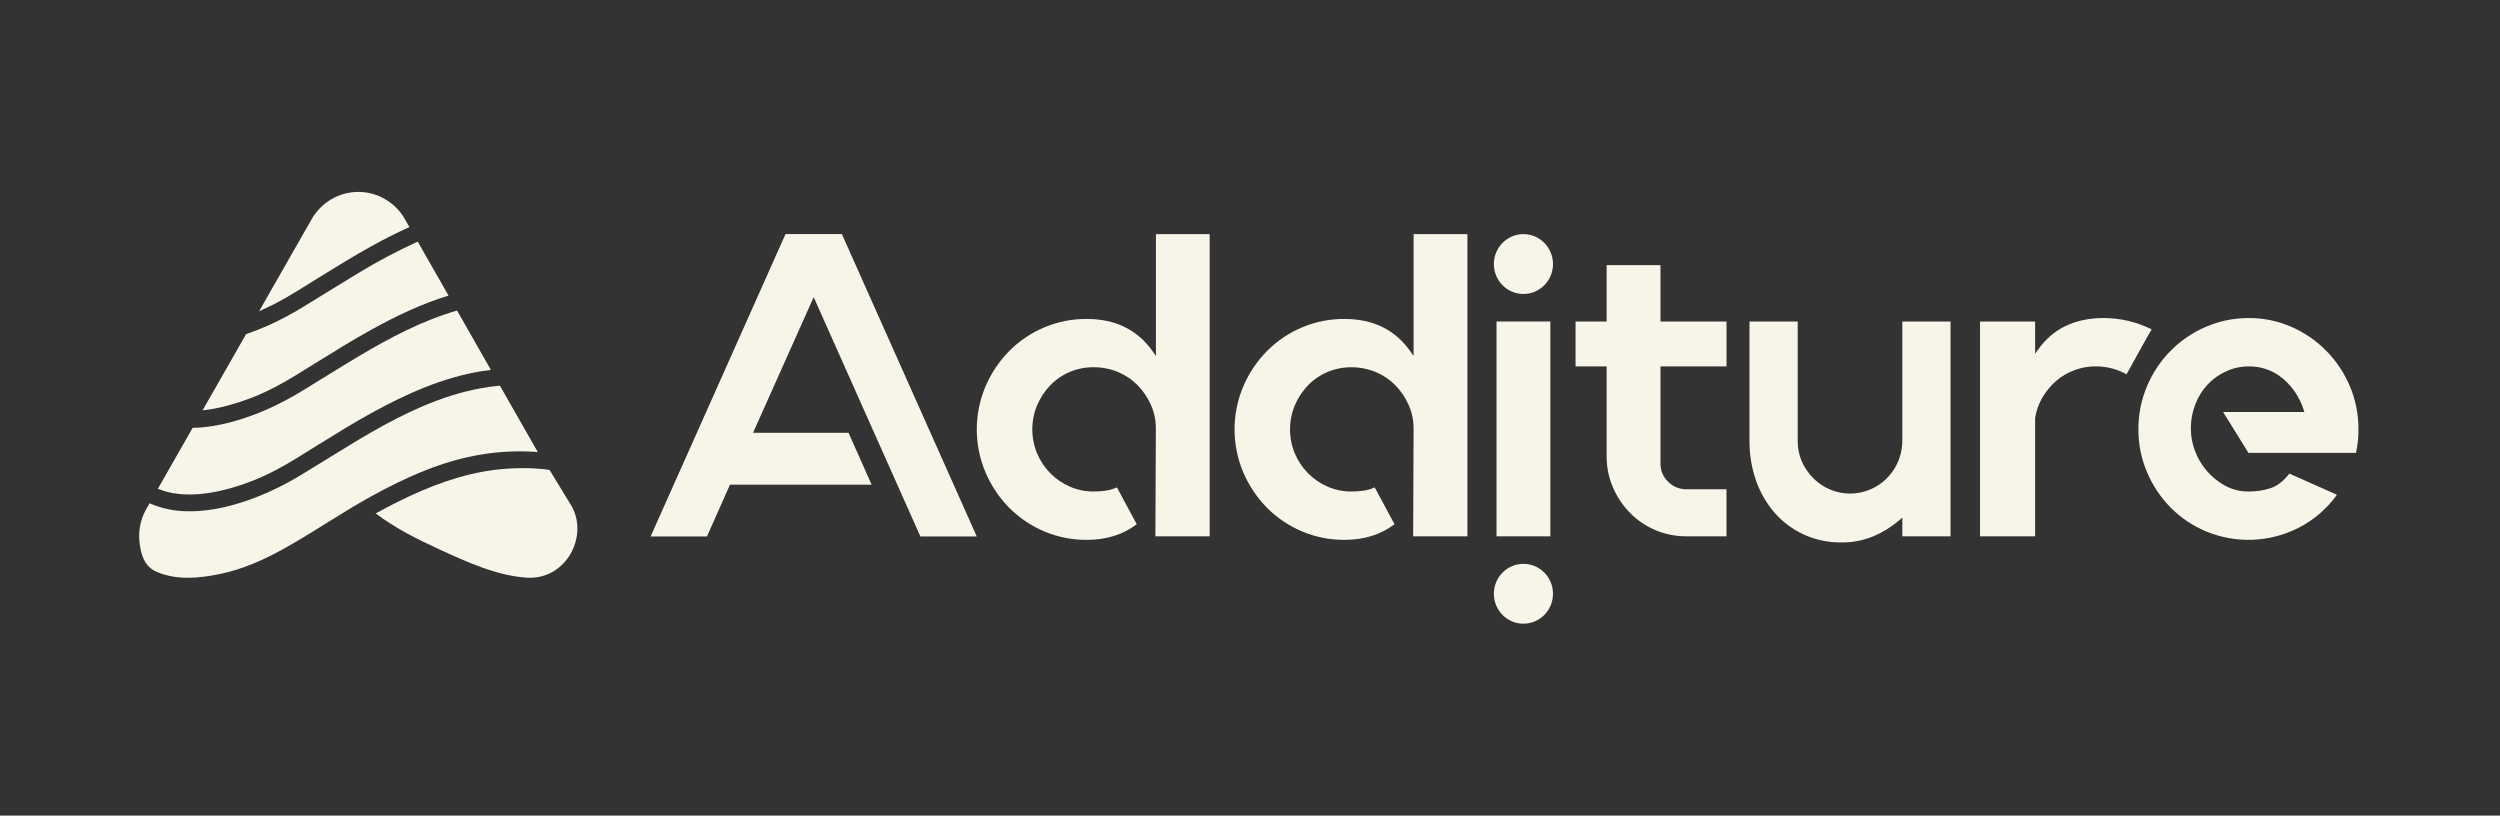 <svg width="141" height="46" viewBox="0 0 141 46" fill="none" xmlns="http://www.w3.org/2000/svg">
<rect x="0" y="0" width="141" height="46" fill="#333333" stroke="none"/>
<g clip-path="url(#clip0_2875_6189)">
<path d="M25.777 17.514C23.809 18.085 21.987 19.048 20.213 20.104C19.213 20.7 18.231 21.324 17.236 21.928C16.572 22.344 15.882 22.716 15.17 23.042C13.819 23.639 12.35 24.098 10.864 24.132C10.074 25.519 9.379 26.735 8.903 27.568L8.918 27.574C8.956 27.589 9.189 27.672 9.267 27.696C9.437 27.746 9.611 27.787 9.786 27.819C9.837 27.828 10.151 27.866 10.235 27.872C10.614 27.898 10.994 27.892 11.372 27.855C11.467 27.846 11.81 27.8 11.855 27.792C12.046 27.761 12.236 27.72 12.425 27.681C12.803 27.596 13.176 27.491 13.544 27.369C13.726 27.309 13.903 27.245 14.084 27.177C14.178 27.142 14.544 26.994 14.567 26.985C14.59 26.975 14.948 26.814 15.024 26.778C15.186 26.702 15.347 26.622 15.507 26.539C16.355 26.098 17.159 25.572 17.976 25.068C18.961 24.459 19.945 23.847 20.959 23.289C22.899 22.221 24.983 21.282 27.175 20.933C27.344 20.906 27.515 20.883 27.686 20.861C27.037 19.723 26.384 18.578 25.777 17.514Z" fill="#F7F5E8"/>
<path d="M30.146 25.482C30.208 25.486 30.27 25.492 30.332 25.498C29.702 24.392 28.961 23.095 28.195 21.753C28.051 21.766 27.649 21.812 27.639 21.813C27.576 21.823 27.192 21.886 27.064 21.908C26.793 21.959 26.523 22.018 26.254 22.086C24.099 22.632 22.13 23.666 20.214 24.807C19.217 25.405 18.231 26.027 17.236 26.631C16.572 27.046 15.882 27.418 15.17 27.744C13.718 28.386 12.129 28.869 10.529 28.835C9.809 28.826 9.098 28.673 8.436 28.386L8.236 28.735C7.919 29.304 7.792 29.961 7.872 30.608C7.954 31.319 8.153 31.963 8.851 32.258C9.985 32.738 11.222 32.614 12.394 32.376C13.679 32.113 14.89 31.569 16.034 30.932C17.701 30.004 19.272 28.911 20.943 27.989C22.883 26.921 24.966 25.981 27.158 25.633C28.146 25.469 29.148 25.419 30.146 25.482Z" fill="#F7F5E8"/>
<path d="M30.996 26.506L30.76 26.472C30.29 26.419 29.817 26.396 29.344 26.404C28.888 26.409 28.432 26.438 27.979 26.49C27.956 26.49 27.441 26.563 27.318 26.588C27.06 26.633 26.804 26.686 26.548 26.747C24.646 27.199 22.891 28.026 21.19 28.957C22.286 29.785 23.534 30.416 24.797 30.993C26.305 31.684 28.015 32.473 29.715 32.58C31.942 32.72 33.245 30.196 32.198 28.478L30.996 26.506Z" fill="#F7F5E8"/>
<path d="M15.507 17.131C16.355 16.689 17.159 16.163 17.976 15.659C18.961 15.05 19.946 14.439 20.959 13.88C21.652 13.498 22.363 13.134 23.091 12.806C22.934 12.529 22.845 12.375 22.845 12.375C22.58 11.904 22.196 11.512 21.733 11.24C21.27 10.967 20.744 10.824 20.208 10.824C19.672 10.824 19.146 10.967 18.683 11.24C18.219 11.512 17.835 11.904 17.57 12.375L14.614 17.553C14.636 17.546 15.347 17.213 15.507 17.131Z" fill="#F7F5E8"/>
<path d="M17.236 17.225C16.572 17.641 15.882 18.012 15.17 18.338C14.75 18.525 14.318 18.696 13.877 18.848C13.066 20.268 12.214 21.761 11.425 23.144C11.502 23.136 11.809 23.095 11.856 23.088C12.048 23.056 12.238 23.018 12.426 22.976C12.804 22.891 13.178 22.785 13.546 22.664C13.727 22.604 13.905 22.54 14.086 22.472C14.18 22.437 14.609 22.262 14.615 22.26C14.637 22.25 14.95 22.109 15.026 22.073C15.188 21.996 15.349 21.917 15.508 21.834C16.357 21.393 17.161 20.866 17.978 20.363C18.963 19.754 19.947 19.143 20.961 18.584C22.336 17.825 23.787 17.129 25.297 16.671L23.56 13.627C22.411 14.15 21.293 14.742 20.213 15.4C19.217 15.997 18.231 16.622 17.236 17.225Z" fill="#F7F5E8"/>
<path d="M47.481 13.202H44.303L36.694 30.258H39.872L41.172 27.334H49.158L47.858 24.41H42.472L45.892 16.759L51.911 30.258H55.09L47.481 13.202Z" fill="#F7F5E8"/>
<path d="M61.294 17.989C60.481 17.983 59.675 18.141 58.923 18.453C58.171 18.765 57.487 19.225 56.912 19.806C56.349 20.379 55.898 21.054 55.582 21.796C55.258 22.561 55.091 23.385 55.091 24.218C55.091 25.051 55.258 25.875 55.582 26.641C55.897 27.383 56.349 28.058 56.912 28.63C57.487 29.211 58.171 29.671 58.923 29.983C59.675 30.295 60.481 30.453 61.294 30.448C62.399 30.448 63.346 30.151 64.112 29.566L62.994 27.488C62.8 27.579 62.593 27.641 62.38 27.671C62.149 27.704 61.917 27.721 61.684 27.721C61.218 27.724 60.756 27.629 60.328 27.441C59.507 27.083 58.852 26.42 58.499 25.589C58.316 25.155 58.222 24.689 58.222 24.217C58.222 23.746 58.316 23.279 58.499 22.845C58.676 22.431 58.926 22.053 59.236 21.729C59.546 21.407 59.918 21.152 60.328 20.979C60.757 20.799 61.218 20.709 61.682 20.712C62.15 20.71 62.614 20.8 63.047 20.978C63.46 21.148 63.836 21.398 64.152 21.716C64.464 22.035 64.719 22.408 64.903 22.817C65.094 23.24 65.192 23.7 65.19 24.166L65.165 30.248H68.225V13.205H65.194V20.078L65.01 19.815C64.157 18.601 62.907 17.989 61.294 17.989Z" fill="#F7F5E8"/>
<path d="M75.833 17.989C75.02 17.983 74.214 18.141 73.461 18.453C72.709 18.765 72.025 19.225 71.45 19.806C70.887 20.379 70.436 21.054 70.12 21.796C69.796 22.561 69.629 23.385 69.629 24.218C69.629 25.051 69.796 25.875 70.12 26.641C70.436 27.383 70.887 28.058 71.45 28.63C72.025 29.211 72.709 29.671 73.461 29.983C74.214 30.295 75.02 30.453 75.833 30.448C76.936 30.448 77.884 30.151 78.65 29.566L77.533 27.488C77.338 27.579 77.131 27.641 76.918 27.671C76.688 27.704 76.455 27.721 76.222 27.721C75.755 27.725 75.292 27.629 74.864 27.441C74.042 27.083 73.388 26.42 73.034 25.589C72.852 25.155 72.758 24.689 72.758 24.217C72.758 23.746 72.852 23.279 73.034 22.845C73.212 22.432 73.462 22.054 73.773 21.731C74.083 21.409 74.455 21.154 74.865 20.981C75.294 20.801 75.755 20.711 76.219 20.714C76.687 20.712 77.151 20.802 77.584 20.98C77.997 21.15 78.372 21.401 78.689 21.718C79.001 22.037 79.255 22.41 79.439 22.819C79.631 23.242 79.729 23.703 79.727 24.168L79.702 30.25H82.762V13.205H79.727V20.078L79.542 19.815C78.693 18.601 77.443 17.989 75.833 17.989Z" fill="#F7F5E8"/>
<path d="M87.44 18.133H84.404V30.248H87.44V18.133Z" fill="#F7F5E8"/>
<path d="M115.961 21.489C116.265 21.225 116.614 21.018 116.991 20.879C117.47 20.704 117.98 20.634 118.488 20.674C118.996 20.714 119.49 20.863 119.936 21.111L121.124 18.966L121.355 18.576C120.515 18.158 119.592 17.939 118.656 17.936C117.042 17.936 115.801 18.527 114.964 19.693L114.781 19.952V18.134H111.673V30.248H114.781V23.575C114.846 23.164 114.987 22.769 115.197 22.411C115.401 22.064 115.659 21.753 115.961 21.489Z" fill="#F7F5E8"/>
<path d="M132.527 21.769C131.893 20.271 130.713 19.076 129.232 18.434C128.476 18.103 127.661 17.934 126.838 17.938C126.002 17.933 125.175 18.102 124.407 18.434C122.918 19.07 121.731 20.266 121.097 21.769C120.767 22.542 120.6 23.375 120.606 24.217C120.602 25.05 120.769 25.876 121.097 26.641C121.412 27.383 121.863 28.058 122.426 28.63C122.993 29.2 123.665 29.653 124.403 29.963C125.24 30.313 126.142 30.477 127.047 30.443C127.952 30.408 128.839 30.177 129.648 29.764C130.502 29.326 131.241 28.689 131.803 27.905L129.12 26.71C128.799 27.126 128.442 27.405 128.069 27.531C127.669 27.661 127.251 27.725 126.831 27.721C126.355 27.728 125.884 27.609 125.466 27.377C125.077 27.159 124.73 26.872 124.44 26.531C124.159 26.199 123.939 25.818 123.789 25.408C123.645 25.024 123.568 24.617 123.564 24.206C123.559 23.727 123.645 23.252 123.815 22.805C123.971 22.393 124.206 22.015 124.505 21.692C124.801 21.378 125.155 21.124 125.547 20.946C125.95 20.76 126.388 20.664 126.831 20.666C127.534 20.654 128.218 20.899 128.758 21.355C129.301 21.814 129.704 22.419 129.922 23.1L129.966 23.235H125.382L126.813 25.543H132.88C132.972 25.107 133.018 24.663 133.017 24.217C133.022 23.375 132.856 22.542 132.527 21.769Z" fill="#F7F5E8"/>
<path d="M93.651 14.955H90.615V18.134H88.862V20.663H90.615V25.744C90.612 26.348 90.735 26.947 90.975 27.501C91.206 28.035 91.533 28.522 91.939 28.935C92.348 29.347 92.832 29.674 93.364 29.899C93.918 30.132 94.514 30.251 95.115 30.248H97.374V27.595H95.115C94.923 27.597 94.733 27.561 94.556 27.488C94.379 27.416 94.218 27.308 94.082 27.171C93.943 27.039 93.833 26.878 93.759 26.7C93.684 26.522 93.648 26.33 93.651 26.137V20.663H97.376V18.134H93.651V14.955Z" fill="#F7F5E8"/>
<path d="M102.273 26.974C101.688 26.382 101.391 25.677 101.391 24.88V18.134H98.672V24.881C98.667 25.641 98.793 26.396 99.043 27.113C99.276 27.78 99.633 28.396 100.095 28.927C100.55 29.444 101.107 29.859 101.729 30.146C102.397 30.45 103.122 30.603 103.854 30.593C104.475 30.602 105.091 30.483 105.665 30.244C106.194 30.018 106.686 29.712 107.124 29.337L107.291 29.191V30.248H110.01V18.134H107.291V24.881C107.286 25.467 107.11 26.039 106.786 26.525C106.462 27.01 106.003 27.389 105.468 27.612C104.932 27.835 104.343 27.894 103.775 27.78C103.207 27.667 102.684 27.386 102.273 26.974Z" fill="#F7F5E8"/>
<path d="M85.921 35.176C86.843 35.176 87.589 34.42 87.589 33.488C87.589 32.556 86.843 31.801 85.921 31.801C85.001 31.801 84.254 32.556 84.254 33.488C84.254 34.42 85.001 35.176 85.921 35.176Z" fill="#F7F5E8"/>
<path d="M85.921 16.58C86.843 16.58 87.589 15.825 87.589 14.893C87.589 13.961 86.843 13.205 85.921 13.205C85.001 13.205 84.254 13.961 84.254 14.893C84.254 15.825 85.001 16.58 85.921 16.58Z" fill="#F7F5E8"/>
</g>
<defs>
<clipPath id="clip0_2875_6189">
<rect width="126" height="25" fill="white" transform="translate(7.434 10.5)"/>
</clipPath>
</defs>
</svg>
